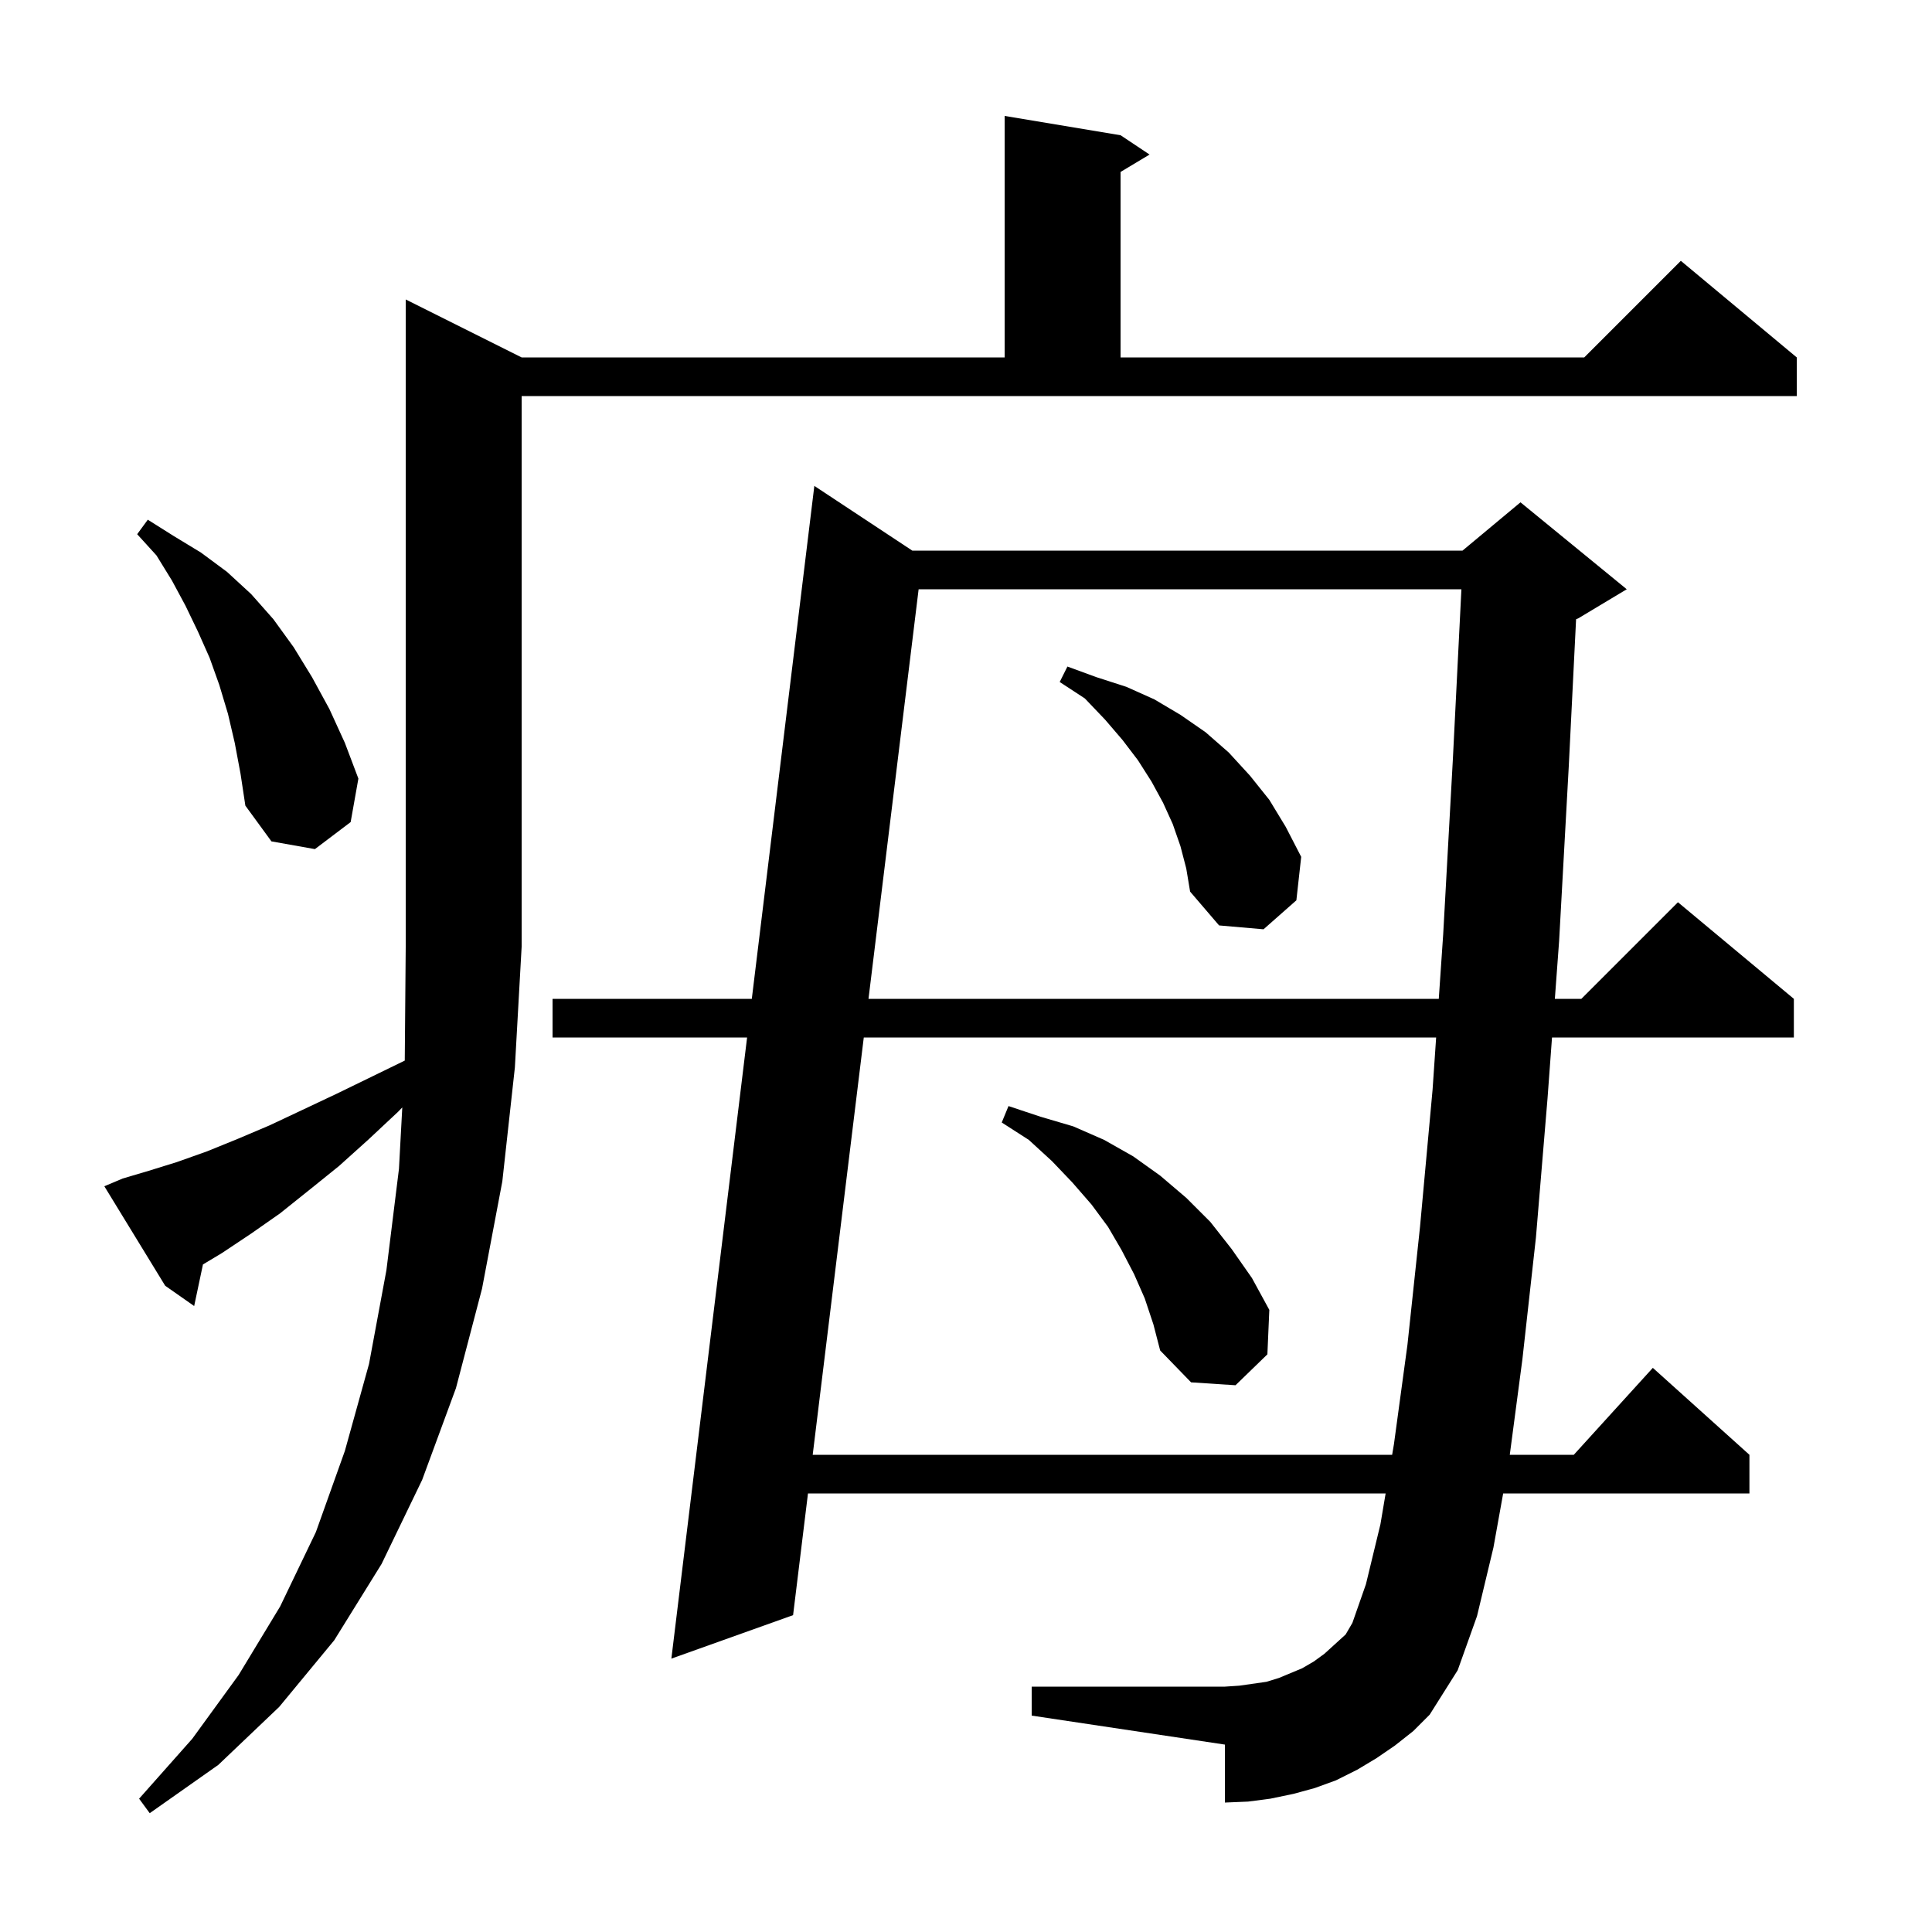 <svg xmlns="http://www.w3.org/2000/svg" xmlns:xlink="http://www.w3.org/1999/xlink" version="1.1" baseProfile="full" viewBox="0 0 200 200" width="200" height="200"><g fill="currentColor"><path d="M 12.7 122.0 L 15.4 121.2 L 18.3 120.3 L 21.4 119.2 L 24.6 117.9 L 27.9 116.5 L 31.3 114.9 L 34.9 113.2 L 38.6 111.4 L 41.901 109.792 L 42.0 98.0 L 42.0 31.0 L 54.0 37.0 L 104.0 37.0 L 104.0 12.0 L 116.0 14.0 L 119.0 16.0 L 116.0 17.8 L 116.0 37.0 L 164.0 37.0 L 174.0 27.0 L 186.0 37.0 L 186.0 41.0 L 54.0 41.0 L 54.0 98.0 L 53.3 110.5 L 52.0 122.3 L 49.9 133.4 L 47.2 143.7 L 43.7 153.2 L 39.5 161.9 L 34.6 169.8 L 28.9 176.7 L 22.6 182.7 L 15.5 187.7 L 14.4 186.2 L 19.9 180.0 L 24.7 173.4 L 29.0 166.3 L 32.7 158.6 L 35.7 150.2 L 38.2 141.2 L 40.0 131.5 L 41.3 121.0 L 41.644 114.642 L 41.2 115.1 L 38.1 118.0 L 35.1 120.7 L 32.0 123.2 L 29.0 125.6 L 26.0 127.7 L 23.0 129.7 L 21.01 130.894 L 20.1 135.2 L 17.1 133.1 L 10.8 122.8 Z M 144.4 180.7 L 142.5 182.0 L 140.5 183.2 L 138.3 184.3 L 136.1 185.1 L 133.9 185.7 L 131.5 186.2 L 129.2 186.5 L 126.8 186.6 L 126.8 180.6 L 106.8 177.6 L 106.8 174.6 L 126.8 174.6 L 128.3 174.5 L 131.1 174.1 L 132.4 173.7 L 134.8 172.7 L 136.0 172.0 L 137.1 171.2 L 139.3 169.2 L 140.0 168.0 L 141.4 164.0 L 142.9 157.8 L 143.44 154.6 L 83.642 154.6 L 82.1 167.2 L 69.5 171.7 L 77.339 107.4 L 57.2 107.4 L 57.2 103.4 L 77.827 103.4 L 84.3 50.3 L 94.441 57.0 L 151.4 57.0 L 157.4 52.0 L 168.4 61.0 L 163.4 64.0 L 163.156 64.102 L 162.4 79.3 L 161.4 97.4 L 160.958 103.4 L 163.7 103.4 L 173.7 93.4 L 185.7 103.4 L 185.7 107.4 L 160.664 107.4 L 160.2 113.7 L 159.0 128.1 L 157.6 140.7 L 156.292 150.6 L 162.918 150.6 L 171.1 141.6 L 181.1 150.6 L 181.1 154.6 L 155.607 154.6 L 154.6 160.2 L 152.9 167.3 L 150.9 172.9 L 148.0 177.5 L 146.3 179.2 Z M 89.418 107.4 L 84.131 150.6 L 144.114 150.6 L 144.3 149.5 L 145.7 139.2 L 147.0 127.0 L 148.3 112.8 L 148.669 107.4 Z M 118.5 134.4 L 117.4 131.9 L 116.1 129.4 L 114.7 127.0 L 113.0 124.7 L 111.0 122.4 L 108.9 120.2 L 106.5 118.0 L 103.7 116.2 L 104.4 114.5 L 107.7 115.6 L 111.1 116.6 L 114.3 118.0 L 117.3 119.7 L 120.1 121.7 L 122.8 124.0 L 125.3 126.5 L 127.5 129.3 L 129.6 132.3 L 131.4 135.6 L 131.2 140.2 L 127.9 143.4 L 123.3 143.1 L 120.1 139.8 L 119.4 137.1 Z M 95.096 61.0 L 89.907 103.4 L 148.942 103.4 L 149.4 96.7 L 150.4 78.6 L 151.284 61.0 Z M 122.2 87.6 L 121.4 85.3 L 120.4 83.1 L 119.2 80.9 L 117.8 78.7 L 116.2 76.6 L 114.4 74.5 L 112.3 72.3 L 109.7 70.6 L 110.5 69.0 L 113.5 70.1 L 116.6 71.1 L 119.5 72.4 L 122.2 74.0 L 124.8 75.8 L 127.2 77.9 L 129.4 80.3 L 131.4 82.8 L 133.1 85.6 L 134.7 88.7 L 134.2 93.2 L 130.8 96.2 L 126.2 95.8 L 123.2 92.3 L 122.8 89.9 Z M 24.3 76.9 L 23.6 73.9 L 22.7 70.9 L 21.7 68.1 L 20.5 65.4 L 19.2 62.7 L 17.8 60.1 L 16.2 57.5 L 14.2 55.3 L 15.3 53.8 L 18.0 55.5 L 20.8 57.2 L 23.5 59.2 L 26.0 61.5 L 28.3 64.1 L 30.4 67.0 L 32.3 70.1 L 34.1 73.4 L 35.7 76.9 L 37.1 80.6 L 36.3 85.1 L 32.6 87.9 L 28.1 87.1 L 25.4 83.4 L 24.9 80.1 Z "/></g></svg>